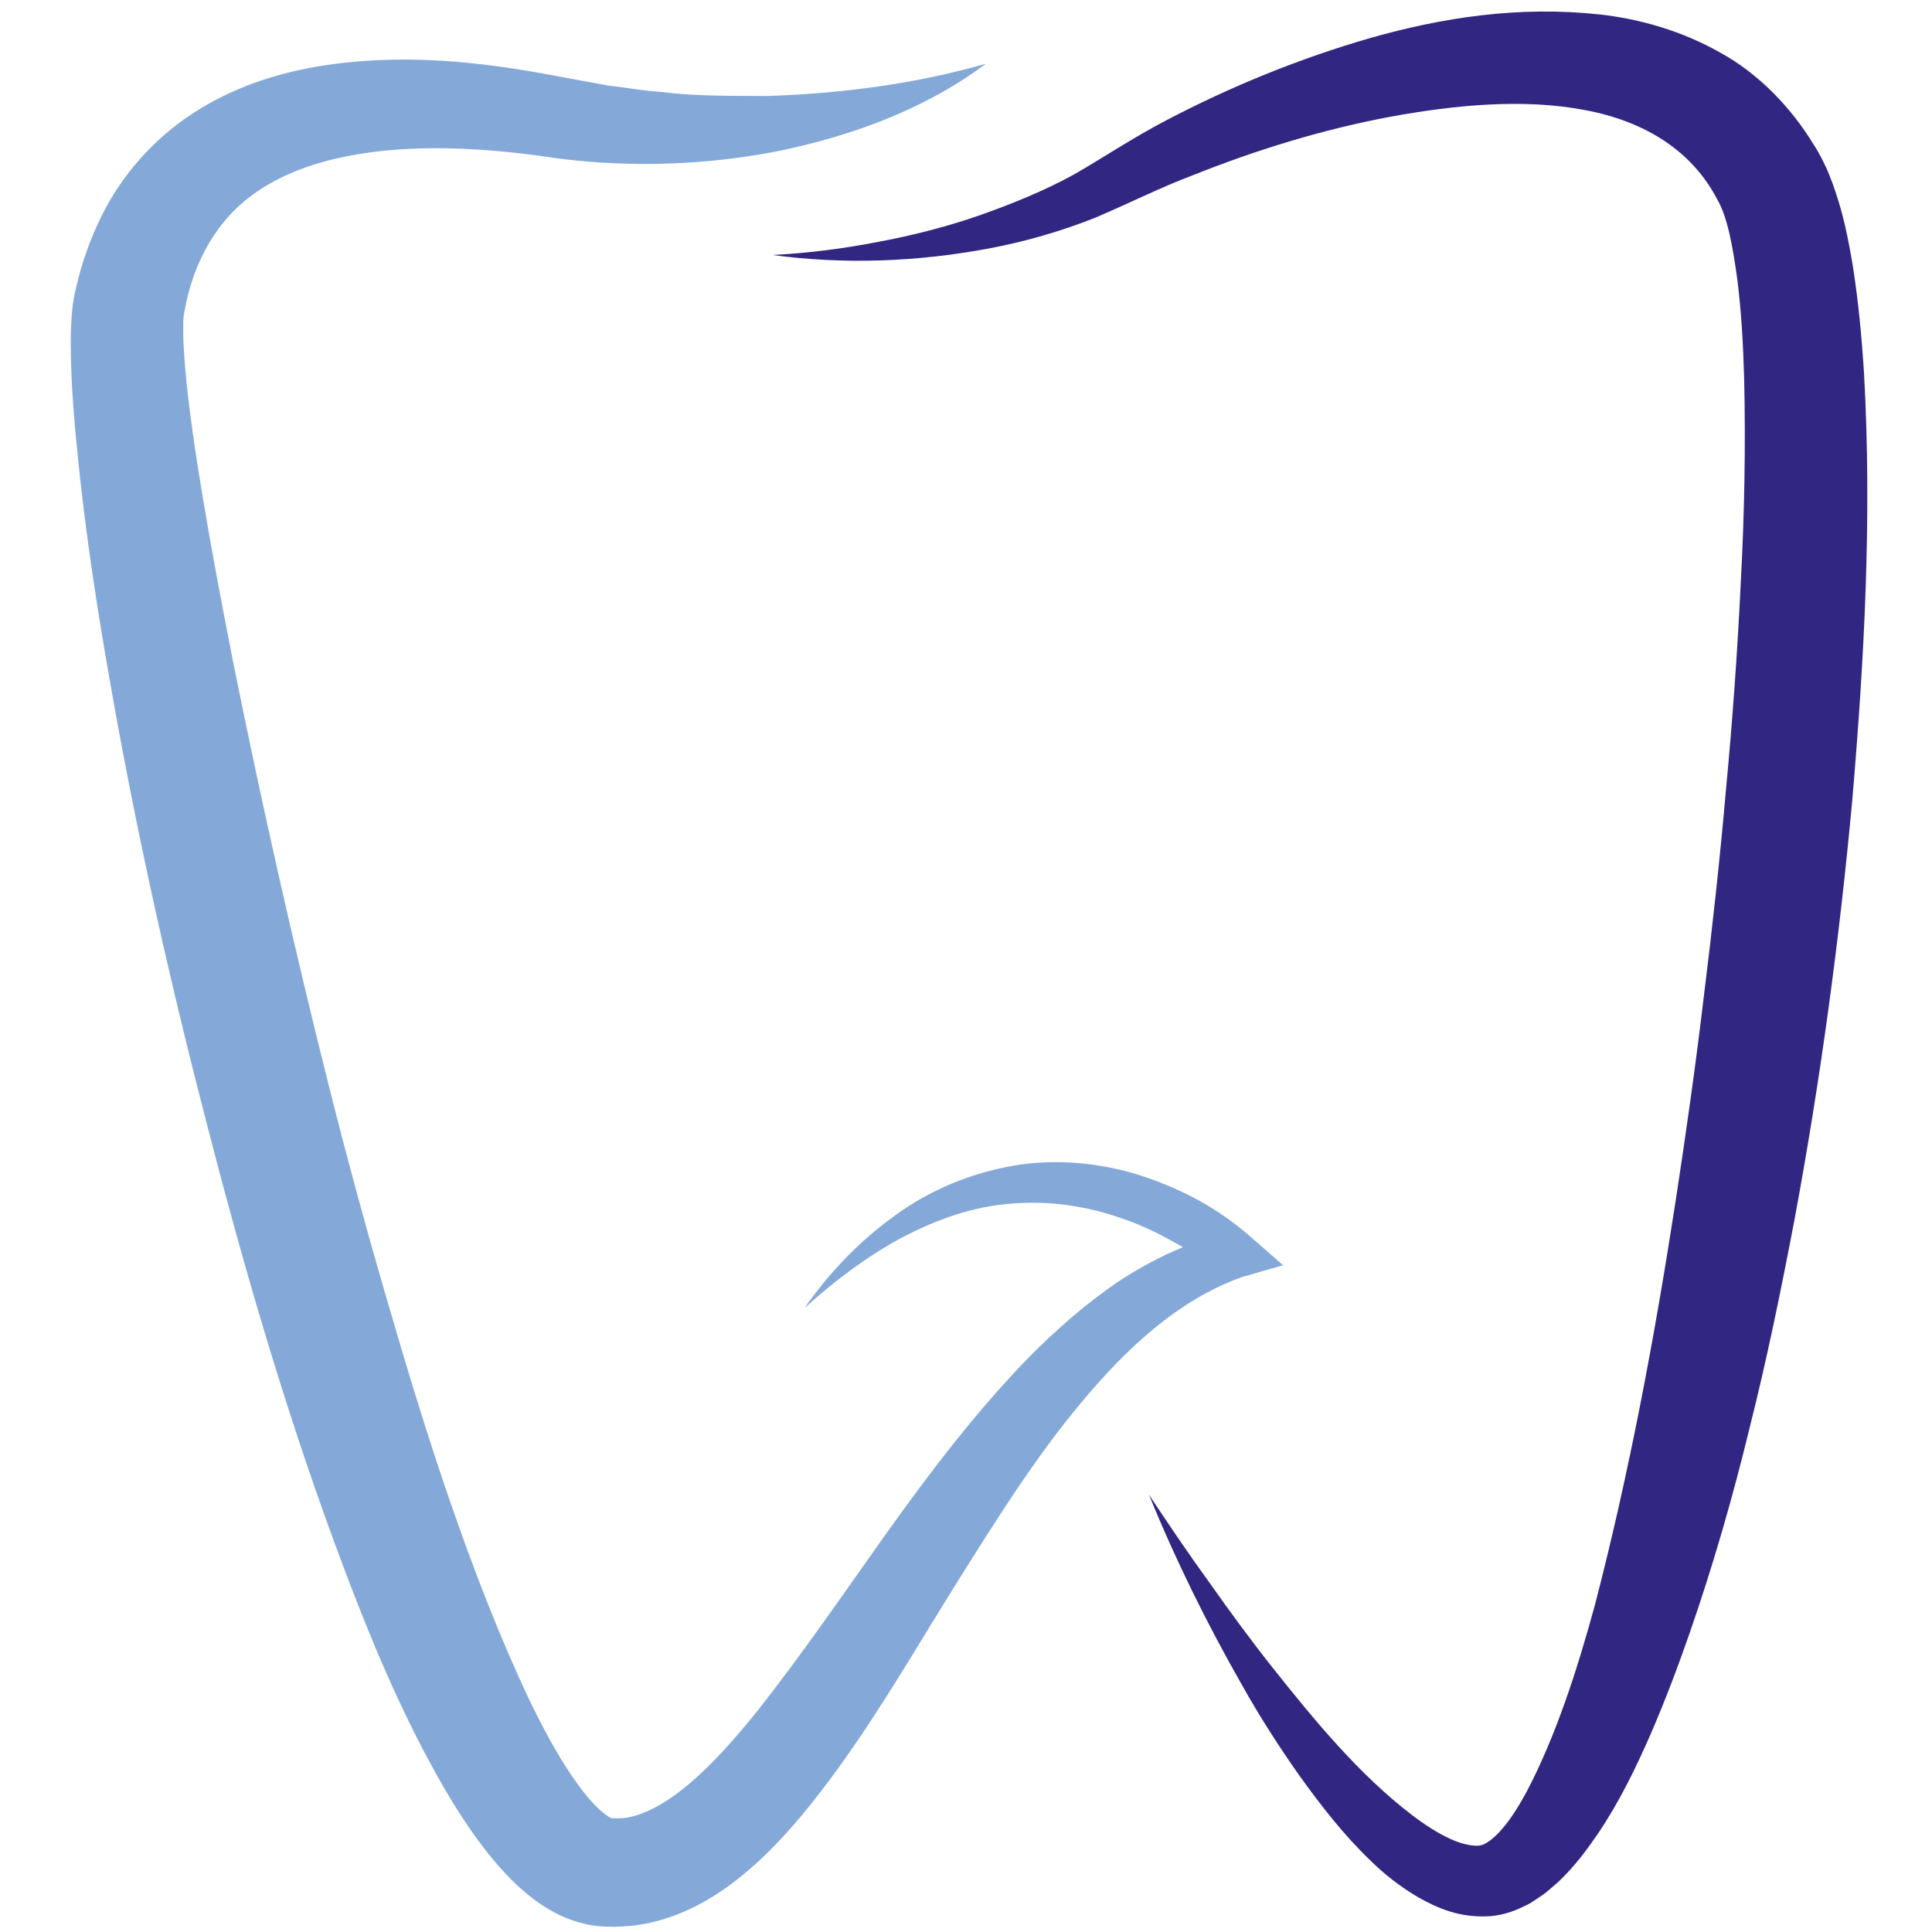 <?xml version="1.0" encoding="UTF-8" standalone="no"?>
<!-- Created with Inkscape (http://www.inkscape.org/) -->

<svg
   width="32mm"
   height="32mm"
   viewBox="0 0 32 32"
   version="1.1"
   id="svg605"
   xmlns="http://www.w3.org/2000/svg"
   xmlns:svg="http://www.w3.org/2000/svg">
  <defs
     id="defs602" />
  <g
     id="layer1"
     transform="translate(-67.563,-100.049)">
    <g
       id="g745"
       transform="matrix(1.003,0,0,1.003,0.356,0.225)">
      <path
         d="m 87.671,119.961 c -0.568,-0.503 -1.197,-0.825 -1.896,-1.045 -0.693,-0.208 -1.448,-0.264 -2.16,-0.117 -0.71,0.142 -1.371,0.444 -1.919,0.865 -0.556,0.413 -1.021,0.914 -1.404,1.461 0.498,-0.449 1.03,-0.852 1.604,-1.16 0.575,-0.303 1.185,-0.519 1.81,-0.563 0.622,-0.054 1.243,0.039 1.825,0.243 0.292,0.099 0.575,0.231 0.845,0.383 0.055,0.03 0.109,0.061 0.164,0.093 -0.378,0.156 -0.736,0.348 -1.069,0.57 -0.545,0.369 -1.03,0.801 -1.48,1.253 -0.889,0.918 -1.643,1.915 -2.357,2.916 -0.711,1 -1.398,2.004 -2.12,2.918 -0.364,0.453 -0.743,0.883 -1.141,1.216 -0.396,0.336 -0.81,0.548 -1.121,0.557 -0.041,0 -0.08,0.004 -0.119,0 l -0.055,-0.004 c 0.006,-0.002 0.013,0.001 0.013,-0.001 0.007,0.001 -0.034,-0.016 -0.091,-0.06 -0.121,-0.087 -0.284,-0.264 -0.43,-0.464 -0.301,-0.406 -0.573,-0.909 -0.821,-1.421 -0.491,-1.039 -0.918,-2.146 -1.306,-3.268 -0.389,-1.124 -0.735,-2.268 -1.068,-3.418 -0.336,-1.15 -0.649,-2.308 -0.942,-3.471 -0.584,-2.329 -1.113,-4.676 -1.585,-7.025 -0.23,-1.175 -0.451,-2.352 -0.627,-3.519 -0.084,-0.581 -0.159,-1.171 -0.185,-1.71 -0.005,-0.132 -0.006,-0.263 -0.003,-0.368 0.004,-0.054 0.006,-0.085 0.012,-0.12 l 0.037,-0.184 c 0.053,-0.243 0.128,-0.474 0.226,-0.689 0.196,-0.427 0.473,-0.794 0.853,-1.075 0.379,-0.284 0.855,-0.482 1.376,-0.606 1.049,-0.246 2.237,-0.206 3.405,-0.046 1.263,0.197 2.598,0.17 3.856,-0.07 1.256,-0.252 2.484,-0.701 3.488,-1.454 -1.202,0.343 -2.407,0.491 -3.597,0.532 -0.595,-0.003 -1.185,0.007 -1.77,-0.067 -0.294,-0.018 -0.584,-0.074 -0.874,-0.106 l -0.872,-0.16 c -1.259,-0.239 -2.579,-0.384 -3.959,-0.148 -0.684,0.121 -1.39,0.353 -2.023,0.768 -0.634,0.411 -1.168,1.01 -1.498,1.676 -0.168,0.332 -0.294,0.676 -0.386,1.021 l -0.063,0.259 c -0.025,0.112 -0.041,0.232 -0.049,0.329 -0.018,0.197 -0.021,0.369 -0.021,0.54 0.004,0.671 0.06,1.285 0.123,1.906 0.127,1.236 0.312,2.446 0.525,3.652 0.422,2.411 0.951,4.794 1.563,7.162 0.607,2.369 1.286,4.723 2.139,7.045 0.428,1.161 0.885,2.318 1.48,3.455 0.3,0.569 0.623,1.134 1.066,1.696 0.228,0.279 0.477,0.564 0.86,0.829 0.193,0.13 0.427,0.259 0.737,0.329 0.074,0.019 0.158,0.03 0.239,0.039 l 0.177,0.008 c 0.114,0.004 0.23,-0.007 0.343,-0.015 0.459,-0.048 0.873,-0.209 1.219,-0.405 0.348,-0.198 0.636,-0.431 0.896,-0.669 0.516,-0.483 0.918,-0.998 1.295,-1.513 0.747,-1.032 1.352,-2.093 1.994,-3.117 0.641,-1.02 1.274,-2.032 2.025,-2.929 0.741,-0.893 1.602,-1.702 2.658,-2.08 l 0.682,-0.196 z"
         style="fill:#84a9d9;fill-opacity:1;fill-rule:nonzero;stroke:none;stroke-width:0.322"
         id="path1722" />
      <path
         d="m 79.768,103.736 c 0.589,-0.031 1.172,-0.105 1.743,-0.217 0.572,-0.107 1.135,-0.251 1.675,-0.439 0.54,-0.191 1.066,-0.405 1.557,-0.674 0.464,-0.267 0.989,-0.616 1.521,-0.893 1.07,-0.561 2.192,-1.019 3.377,-1.362 1.183,-0.335 2.444,-0.532 3.782,-0.387 0.665,0.074 1.356,0.271 1.99,0.63 0.64,0.351 1.173,0.91 1.543,1.519 0.091,0.137 0.197,0.344 0.263,0.514 0.073,0.176 0.122,0.339 0.172,0.504 0.094,0.326 0.152,0.637 0.206,0.948 0.098,0.616 0.153,1.216 0.191,1.813 0.133,2.384 0.004,4.717 -0.194,7.045 -0.214,2.325 -0.528,4.637 -0.955,6.933 -0.219,1.148 -0.453,2.293 -0.74,3.432 -0.276,1.138 -0.602,2.271 -0.991,3.392 -0.195,0.56 -0.406,1.119 -0.646,1.673 -0.242,0.552 -0.509,1.106 -0.869,1.64 -0.184,0.268 -0.379,0.533 -0.645,0.787 -0.069,0.064 -0.144,0.125 -0.216,0.186 -0.079,0.06 -0.168,0.116 -0.253,0.172 -0.193,0.102 -0.411,0.199 -0.673,0.217 -0.504,0.03 -0.865,-0.137 -1.175,-0.309 -0.307,-0.181 -0.566,-0.385 -0.791,-0.607 -0.458,-0.44 -0.825,-0.919 -1.174,-1.403 -0.345,-0.488 -0.662,-0.985 -0.95,-1.498 -0.581,-1.019 -1.098,-2.066 -1.536,-3.143 0.323,0.486 0.647,0.968 0.988,1.437 0.334,0.474 0.675,0.94 1.033,1.393 0.712,0.898 1.457,1.799 2.317,2.455 0.211,0.163 0.43,0.303 0.64,0.399 0.202,0.096 0.422,0.131 0.509,0.103 0.064,-0.011 0.211,-0.107 0.352,-0.277 0.141,-0.163 0.275,-0.381 0.397,-0.605 0.484,-0.923 0.834,-2.007 1.128,-3.086 0.567,-2.181 0.987,-4.427 1.334,-6.679 0.173,-1.127 0.333,-2.258 0.467,-3.392 0.141,-1.132 0.265,-2.267 0.364,-3.402 0.107,-1.135 0.189,-2.271 0.243,-3.403 0.061,-1.132 0.082,-2.264 0.056,-3.375 -0.015,-0.555 -0.046,-1.106 -0.112,-1.632 -0.073,-0.523 -0.157,-1.033 -0.338,-1.337 -0.41,-0.783 -1.177,-1.279 -2.181,-1.465 -0.997,-0.191 -2.116,-0.091 -3.214,0.111 -1.102,0.206 -2.2,0.542 -3.258,0.965 -0.539,0.203 -1.025,0.451 -1.611,0.701 -0.572,0.227 -1.16,0.396 -1.755,0.508 -1.188,0.223 -2.396,0.268 -3.569,0.109"
         style="fill:#312783;fill-opacity:1;fill-rule:nonzero;stroke:none;stroke-width:0.322"
         id="path1724" />
    </g>
  </g>
</svg>
